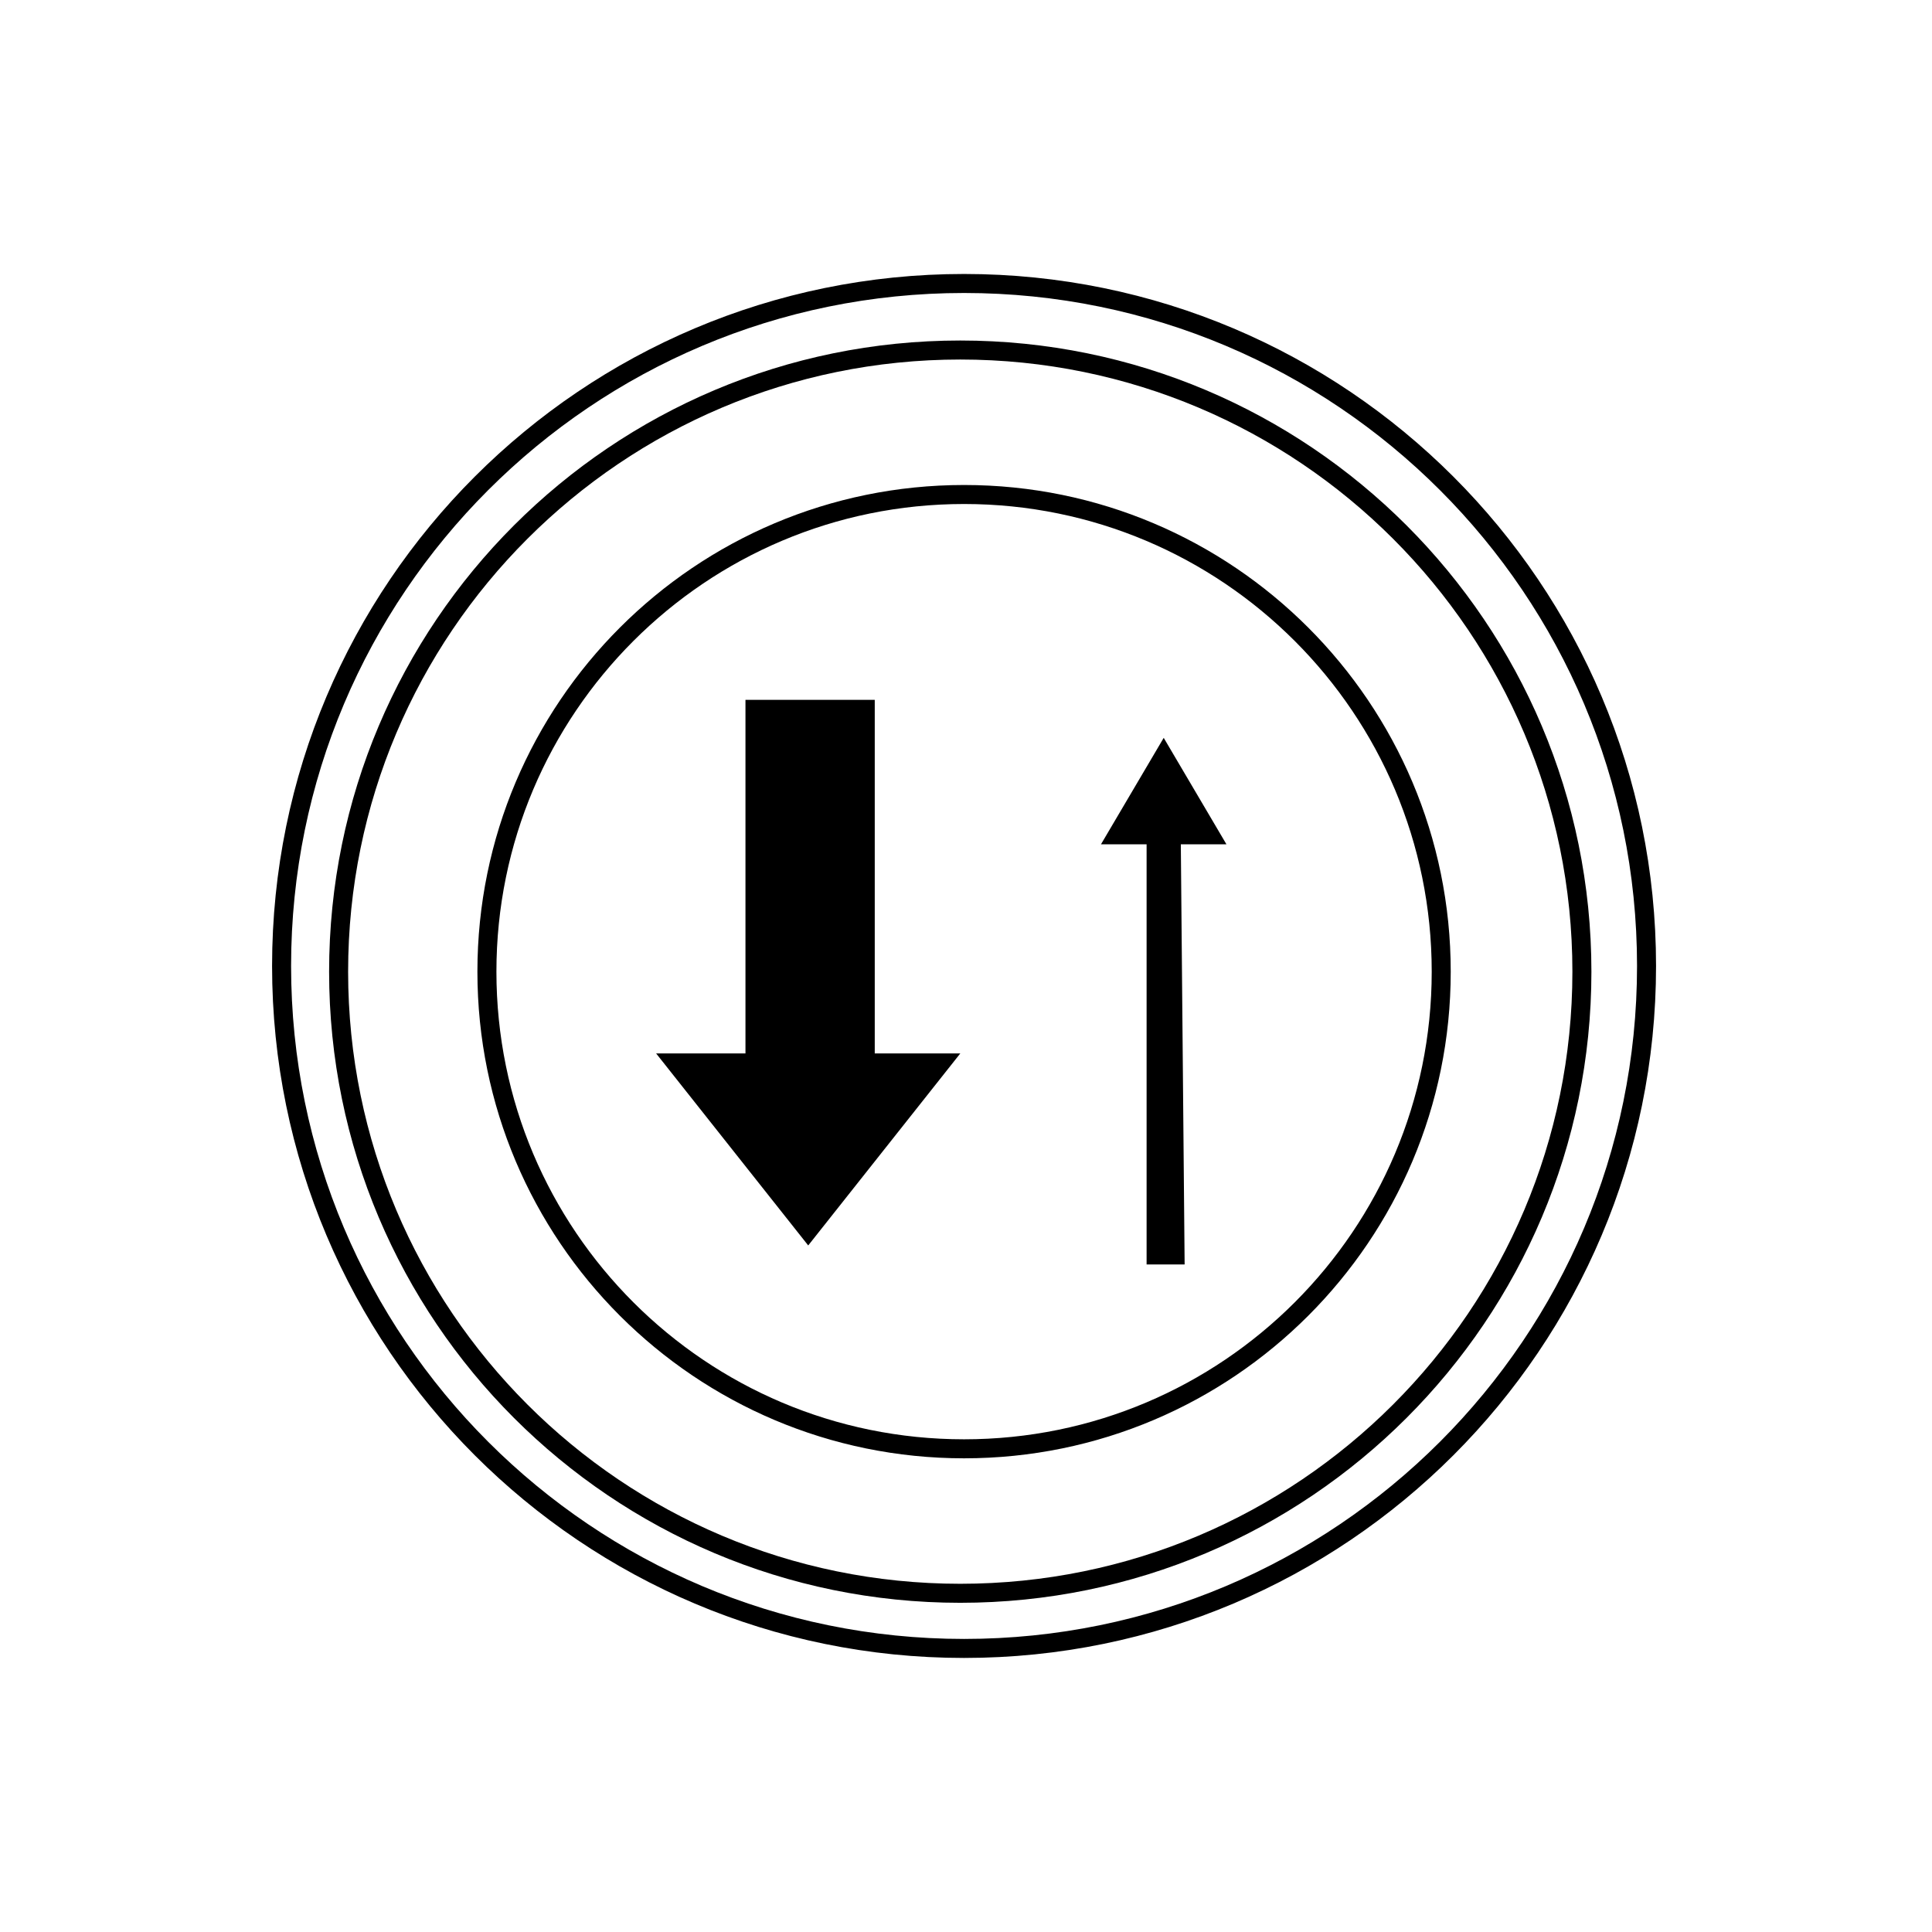 <?xml version="1.0" encoding="UTF-8"?>
<!-- Uploaded to: SVG Repo, www.svgrepo.com, Generator: SVG Repo Mixer Tools -->
<svg width="800px" height="800px" version="1.1" viewBox="144 144 512 512" xmlns="http://www.w3.org/2000/svg">
 <defs>
  <clipPath id="a">
   <path d="m148.09 148.09h503.81v503.81h-503.81z"/>
  </clipPath>
 </defs>
 <g clip-path="url(#a)">
  <path transform="matrix(5.038 0 0 5.038 148.09 148.09)" d="m85.8 50c0 19.827-16.073 35.9-35.9 35.9s-35.9-16.073-35.9-35.9c0-19.827 16.073-35.9 35.9-35.9s35.9 16.073 35.9 35.9" fill="none" stroke="#000000" stroke-miterlimit="10"/>
 </g>
 <path transform="matrix(5.038 0 0 5.038 148.09 148.09)" d="m82.4 50.3c0 18.059-14.641 32.699-32.7 32.699-18.06 0-32.7-14.64-32.7-32.699 0-18.06 14.64-32.7 32.7-32.7 18.059 0 32.7 14.64 32.7 32.7" fill="none" stroke="#000000" stroke-miterlimit="10"/>
 <path transform="matrix(5.038 0 0 5.038 148.09 148.09)" d="m75 50.3c0 13.862-11.237 25.099-25.099 25.099s-25.1-11.237-25.1-25.099 11.238-25.1 25.1-25.1 25.099 11.238 25.099 25.1" fill="none" stroke="#000000" stroke-miterlimit="10"/>
 <path d="m317.88 423.17h23.676v-93.707h34.262v93.707h22.672l-40.305 50.887z"/>
 <path d="m447.86 367.75h-12.09l16.625-28.211 16.625 28.211h-12.09l1.008 111.34h-10.078z"/>
</svg>